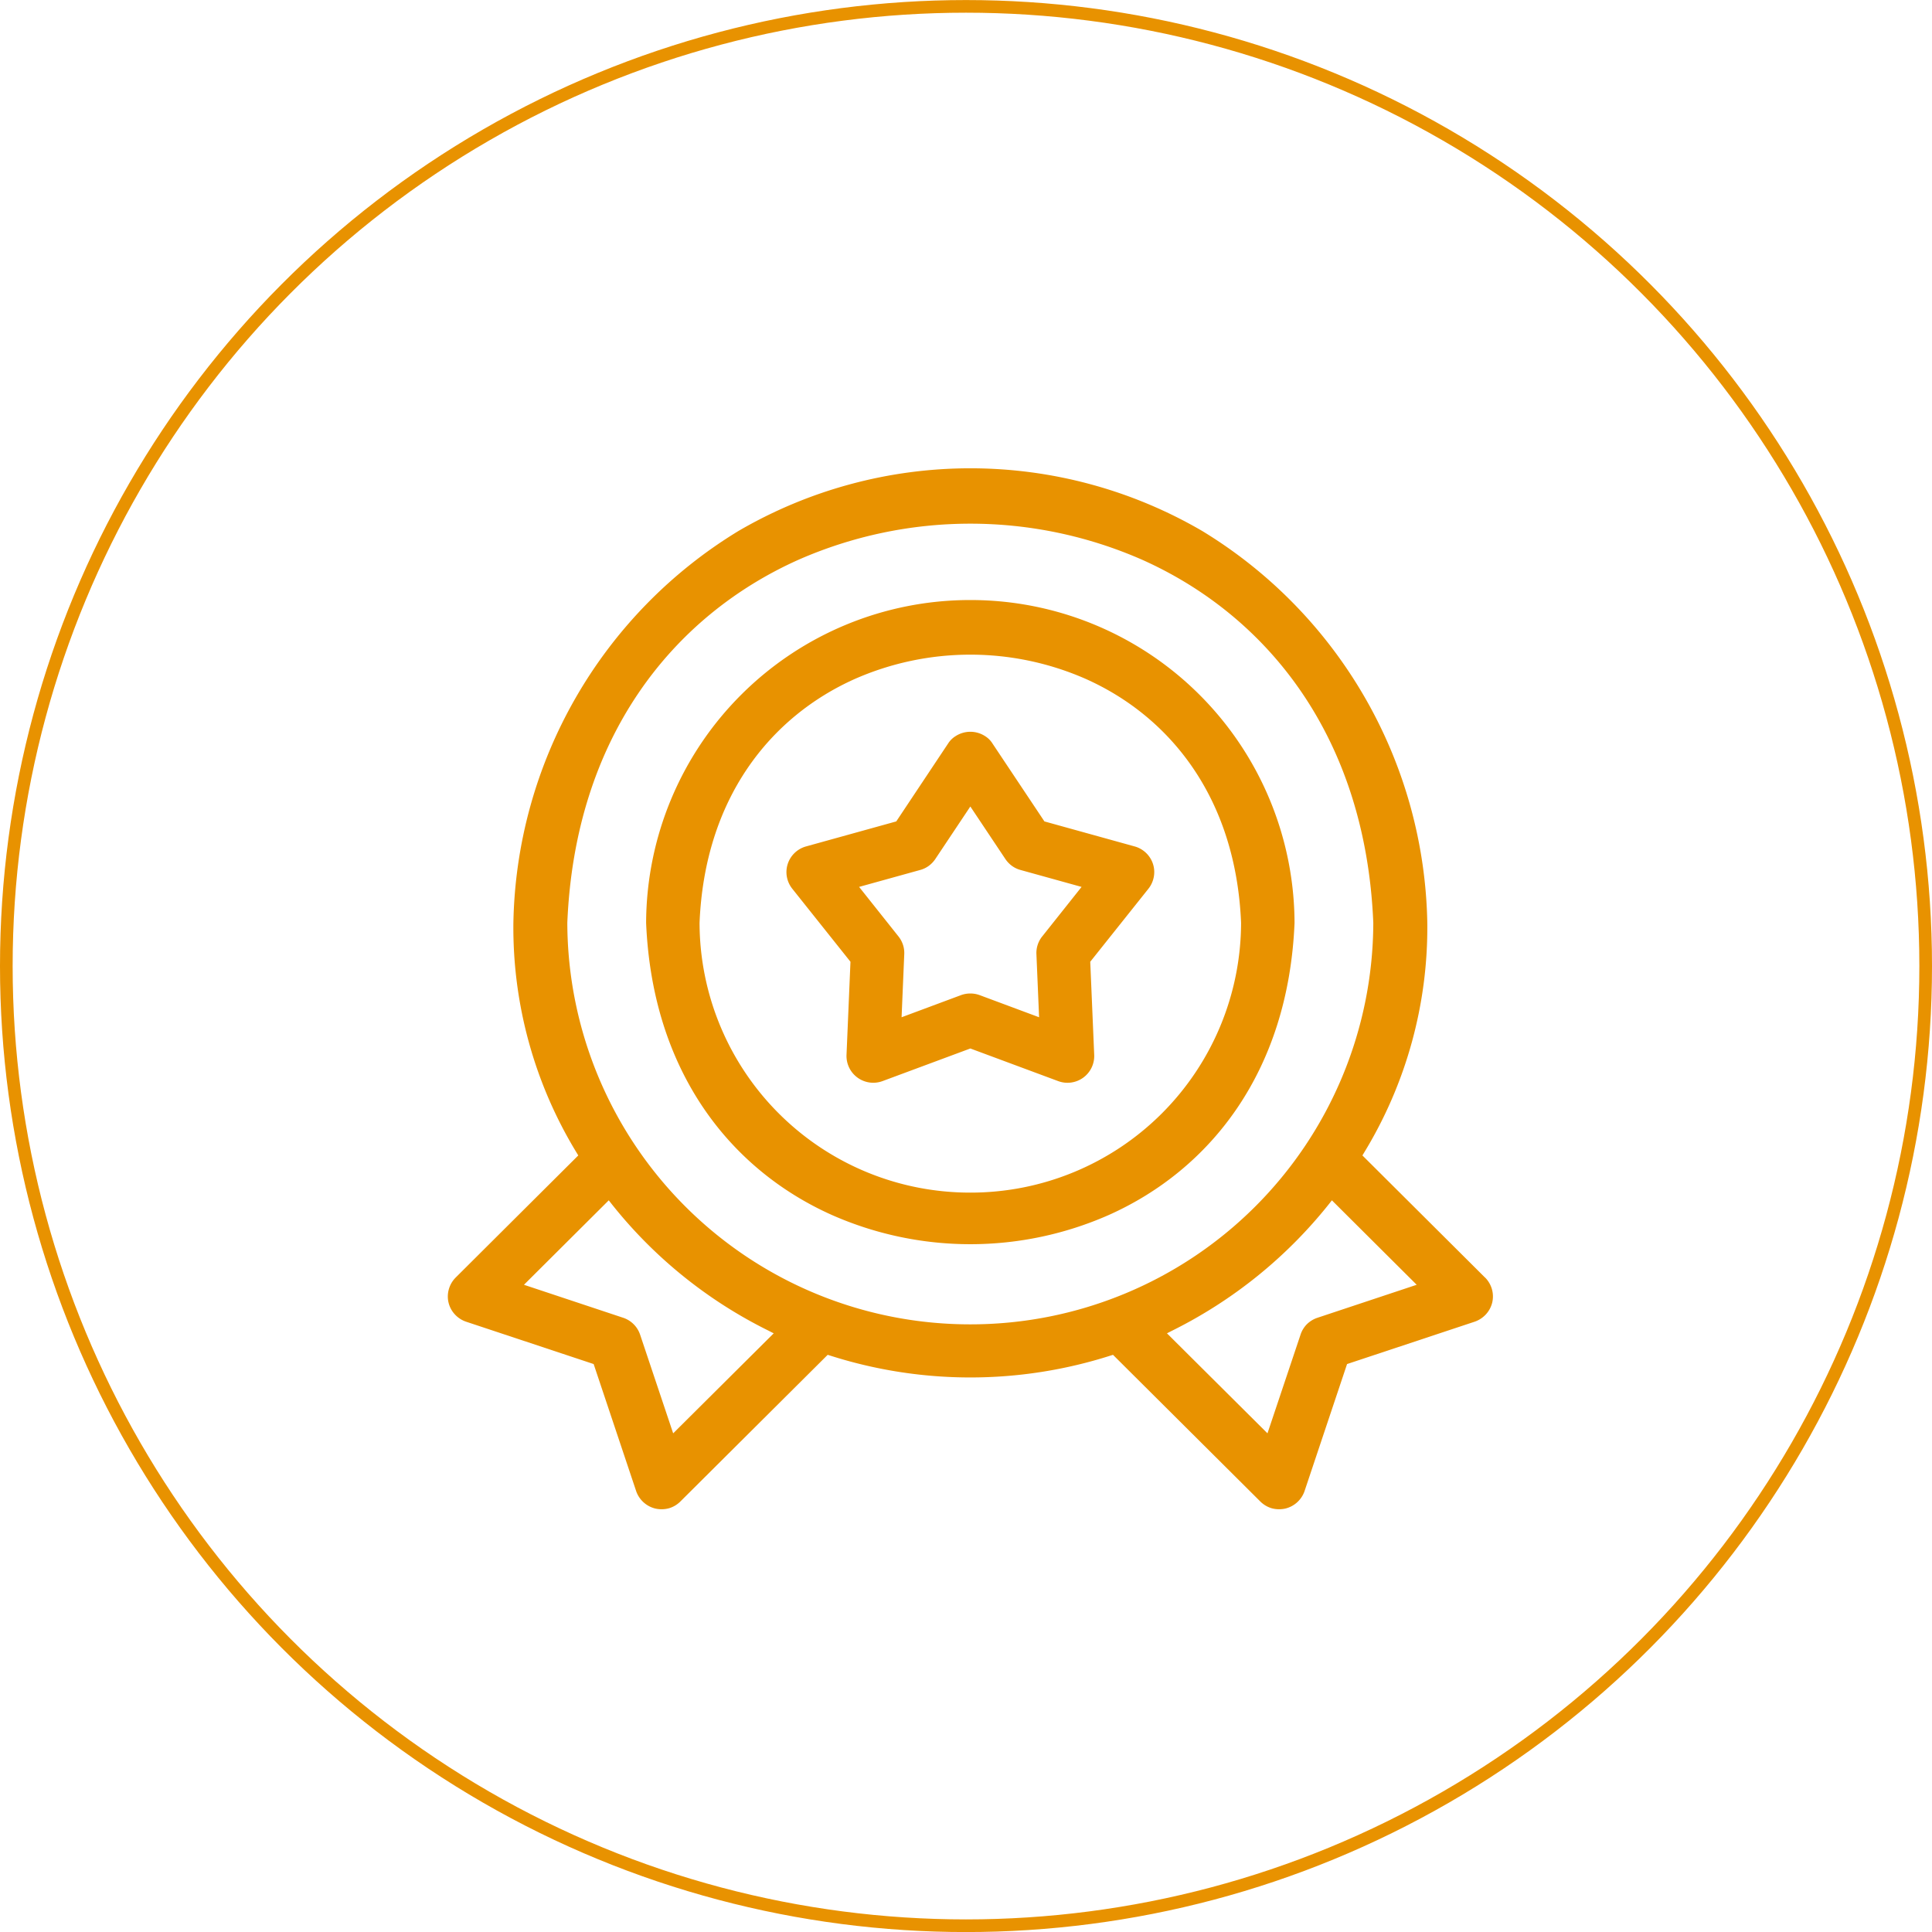 <svg id="Группа_43" data-name="Группа 43" xmlns="http://www.w3.org/2000/svg" width="152.812" height="152.82" viewBox="0 0 152.812 152.82">
<defs>
    <style>
      .cls-1 {
        fill: none;
        stroke: #e89200;
        stroke-width: 1px;
      }

      .cls-2 {
        fill: #e89200;
        fill-rule: evenodd;
      }
    </style>
  </defs>
  <circle id="Эллипс_1_копия" data-name="Эллипс 1 копия" class="cls-1" cx="76.406" cy="76.41" r="75.906"/>
  <path id="Фигура_676" data-name="Фигура 676" class="cls-2" d="M831.344,1772.54l-7.141-1.98-4.1-6.15a1.838,1.838,0,0,0-.6-0.6,2.147,2.147,0,0,0-2.319,0,1.868,1.868,0,0,0-.6.59l-4.1,6.16-7.141,1.98a2.119,2.119,0,0,0-1.442,1.38,2.1,2.1,0,0,0-.07,1.02,2.123,2.123,0,0,0,.425.94l4.606,5.78-0.313,7.38a2.118,2.118,0,0,0,2.849,2.06l6.946-2.58,6.946,2.58a2.115,2.115,0,0,0,2.851-2.06l-0.314-7.38,4.606-5.78a2.12,2.12,0,0,0,.423-0.94,2.085,2.085,0,0,0-.068-1.02,2.125,2.125,0,0,0-1.442-1.38h0Zm-7.319,7.12a2.111,2.111,0,0,0-.355.66,2.076,2.076,0,0,0-.1.74l0.211,4.99-4.7-1.75a2.16,2.16,0,0,0-1.476,0l-4.7,1.75,0.211-4.99a2.076,2.076,0,0,0-.1-0.74,2.131,2.131,0,0,0-.355-0.66l-3.116-3.92,4.833-1.34a2.1,2.1,0,0,0,.671-0.32,2.17,2.17,0,0,0,.52-0.54l2.774-4.16,2.775,4.16a2.152,2.152,0,0,0,.52.54,2.087,2.087,0,0,0,.671.32l4.833,1.34-3.116,3.92h0Zm35.029,26.98-9.7-9.66,0.133-.22a34.2,34.2,0,0,0,5-18.16,37.054,37.054,0,0,0-17.8-31.01,36.4,36.4,0,0,0-36.687,0A37.058,37.058,0,0,0,782.2,1778.6a34.192,34.192,0,0,0,5,18.16l0.133,0.22-9.7,9.66a2.132,2.132,0,0,0-.537.92,2.082,2.082,0,0,0,.473,1.99,2.151,2.151,0,0,0,.889.58l10.091,3.35,3.362,10.05a2.14,2.14,0,0,0,1.519,1.38,2.245,2.245,0,0,0,1.063-.02,2.122,2.122,0,0,0,.916-0.54l11.652-11.6,0.192,0.06a36.417,36.417,0,0,0,22.182,0l0.192-.06,11.651,11.6a2.142,2.142,0,0,0,.915.54,2.254,2.254,0,0,0,1.065.02,2.14,2.14,0,0,0,1.519-1.38l3.363-10.05,10.091-3.35a2.161,2.161,0,0,0,.89-0.58,2.131,2.131,0,0,0,.5-0.93,2.108,2.108,0,0,0-.023-1.06,2.134,2.134,0,0,0-.538-0.92h0Zm-64.383,11.82-2.449-7.31a2.119,2.119,0,0,0-1.335-1.33l-7.85-2.61,6.707-6.68,0.228,0.29a36.415,36.415,0,0,0,12.409,10.02l0.41,0.21-7.952,7.91-0.168-.5h0Zm23.671-8.12a31.85,31.85,0,0,1-31.876-31.75l0-.01c0.611-14.69,8.355-24.26,18.25-28.7a33.784,33.784,0,0,1,27.253,0c9.894,4.44,17.637,14.01,18.246,28.7v0.01a31.85,31.85,0,0,1-31.876,31.75h0Zm27.455-.52a2.161,2.161,0,0,0-.824.5,2.09,2.09,0,0,0-.511.83l-2.617,7.81-7.95-7.91,0.41-.21a36.724,36.724,0,0,0,12.407-10.02l0.229-.29,6.707,6.68-7.851,2.61h0Zm-27.455-56.77a25.624,25.624,0,0,0-25.643,25.54c0.5,11.83,6.721,19.53,14.672,23.09a27.11,27.11,0,0,0,21.946,0c7.95-3.56,14.175-11.26,14.669-23.09a25.622,25.622,0,0,0-25.644-25.54h0Zm0,46.87a21.39,21.39,0,0,1-21.417-21.33v-0.01c0.41-9.87,5.615-16.3,12.264-19.28a22.674,22.674,0,0,1,18.308,0c6.649,2.98,11.851,9.41,12.26,19.28l0,0.01a21.39,21.39,0,0,1-21.418,21.33h0Z" transform="translate(-741.594 -1705.59)"/>
</svg>
